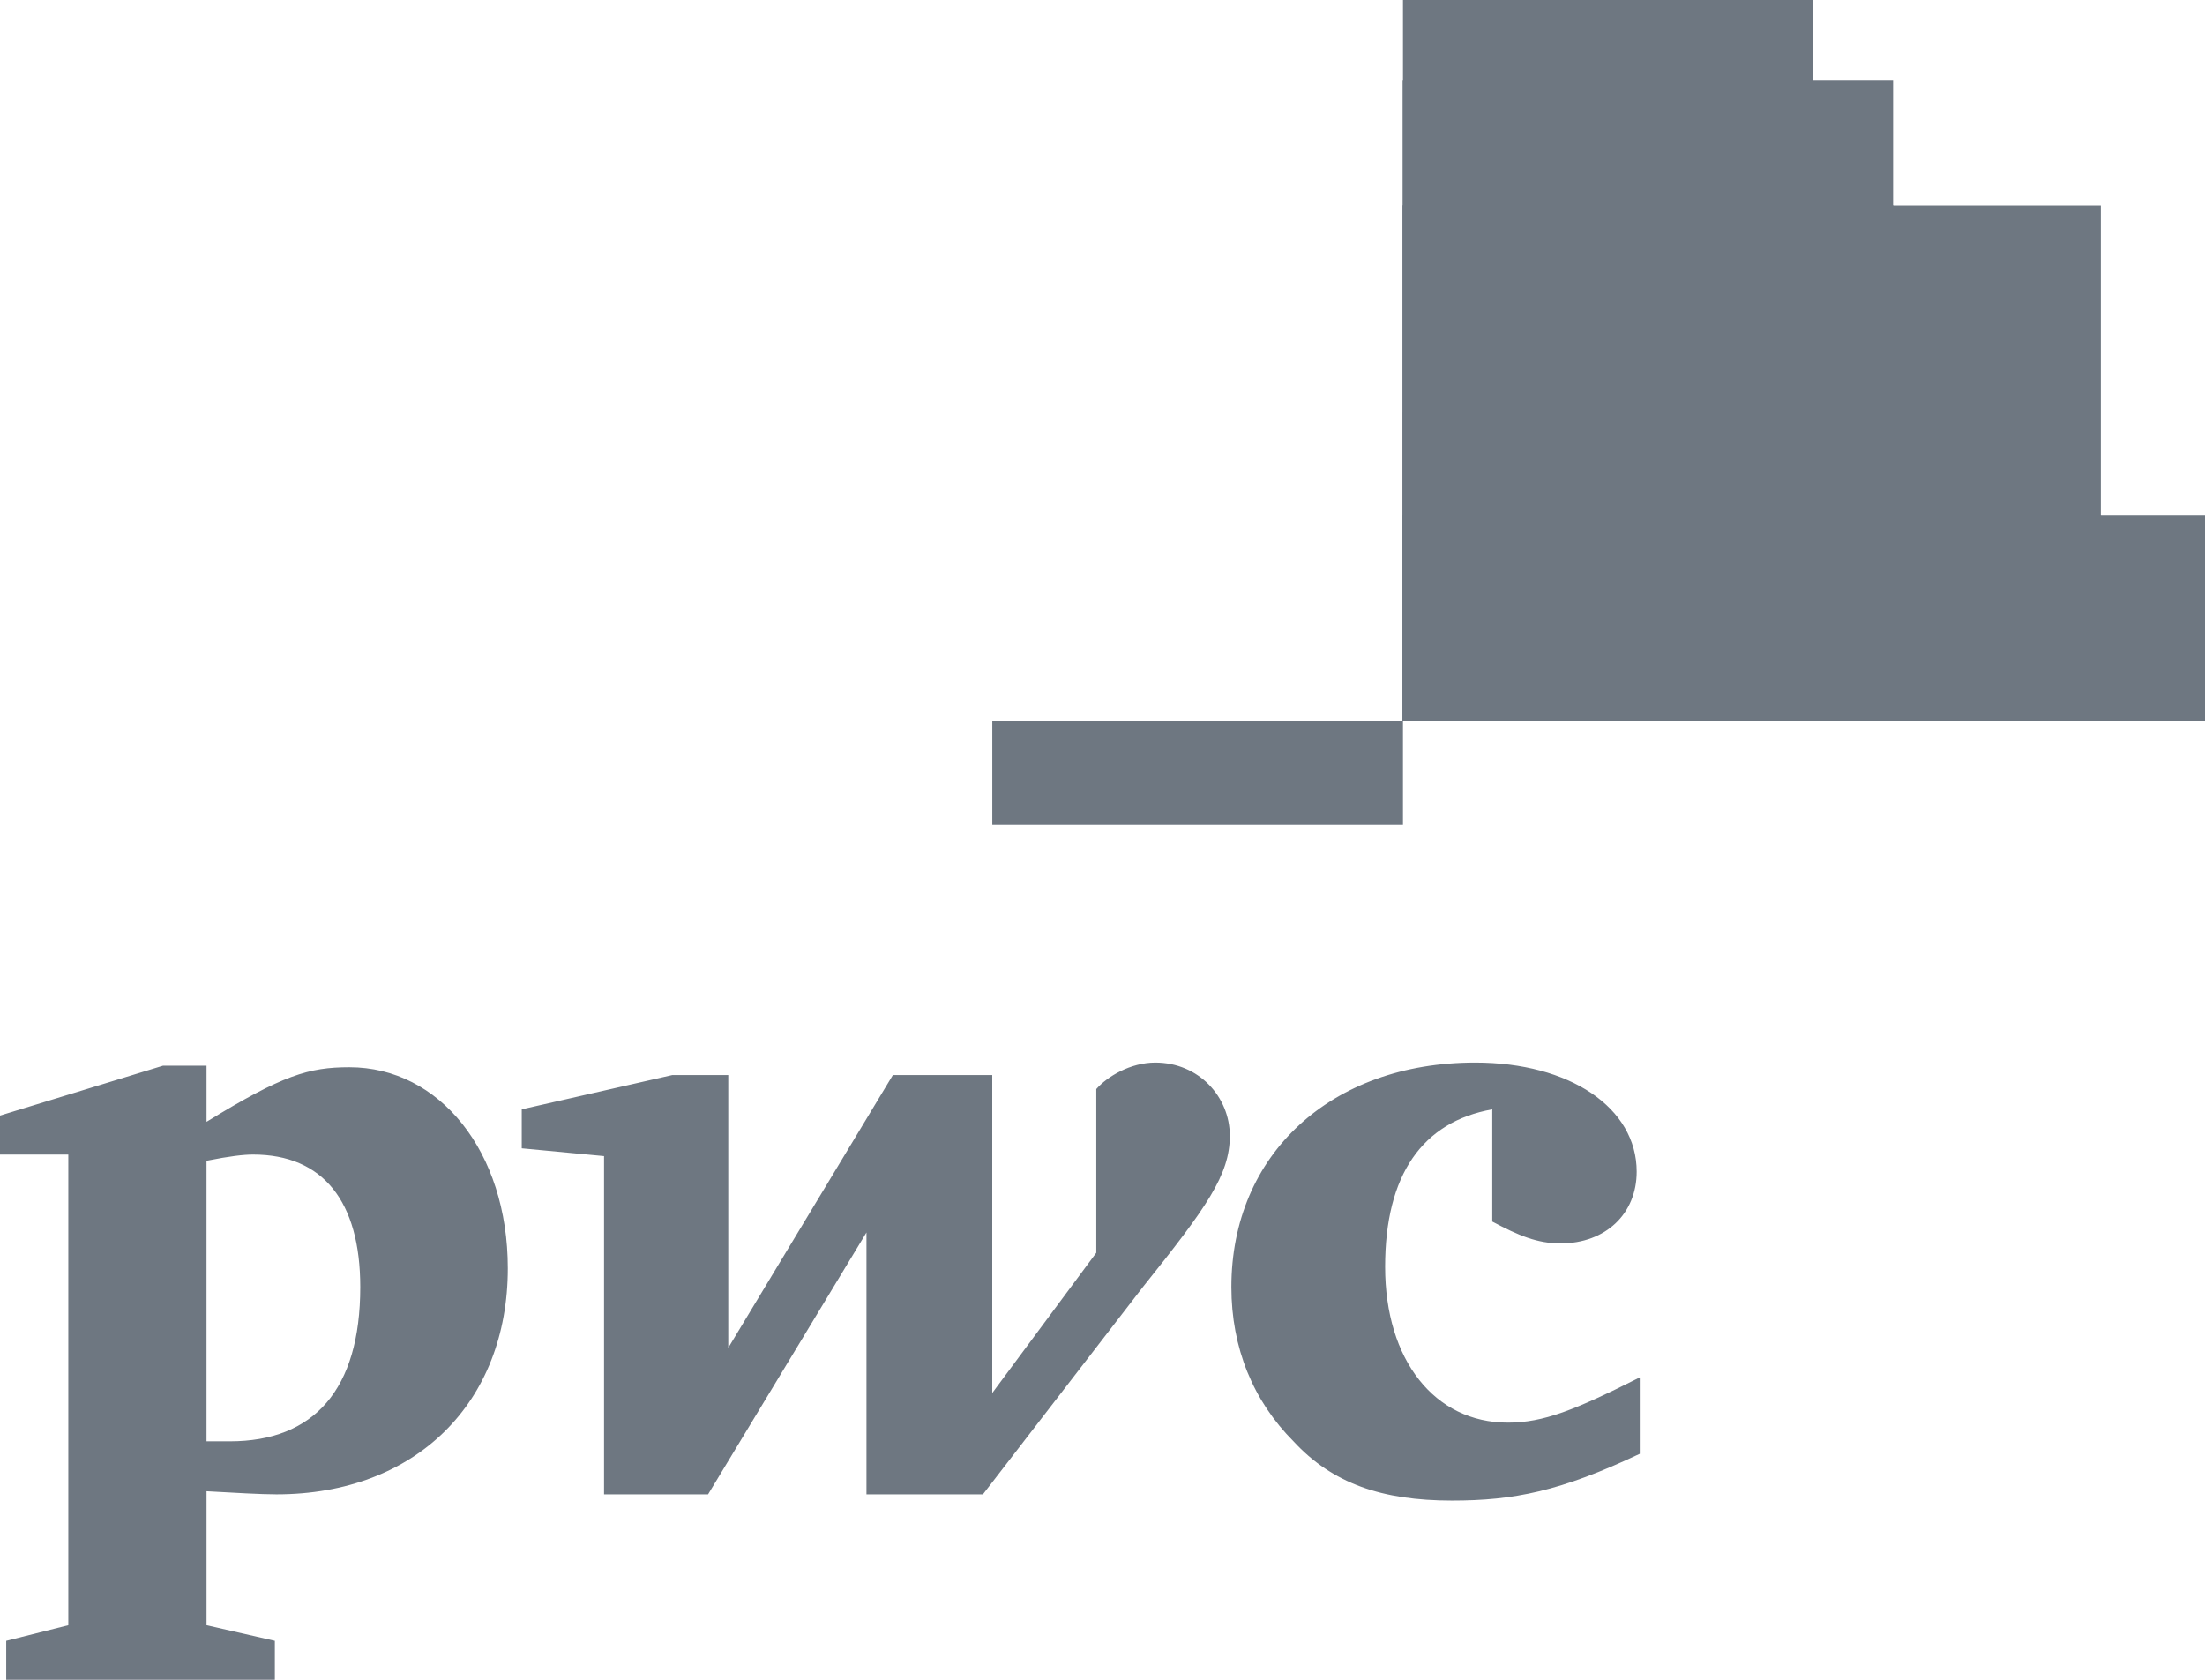 <svg width="105" height="80" viewBox="0 0 105 80" fill="none" xmlns="http://www.w3.org/2000/svg">
<path d="M105 34.351H66.808V24.538H105V34.351Z" fill="#6E7781"/>
<path d="M100.039 34.351L66.808 34.351V9.808H100.039V34.351Z" fill="#6E7781"/>
<path d="M86.31 34.351L66.808 34.351V0H86.31V34.351Z" fill="#6E7781"/>
<path d="M90.147 34.351L66.808 34.351V3.833H90.147V34.351Z" fill="#6E7781"/>
<path d="M66.802 3.839V34.348H86.308V3.839H66.802Z" fill="#6E7781"/>
<path d="M47.252 34.351H66.808V39.258H47.252V34.351Z" fill="#6E7781"/>
<path d="M66.802 9.802V34.348L90.158 34.348V9.802H66.802Z" fill="#6E7781"/>
<path d="M66.802 9.802V34.348H86.308V9.802H66.802Z" fill="#6E7781"/>
<path d="M79.003 34.351L66.808 34.351V19.62H79.003V34.351Z" fill="#6E7781"/>
<path d="M66.802 24.545V34.348L100.051 34.348V24.545H66.802Z" fill="#6E7781"/>
<path d="M66.802 24.545V34.348L90.158 34.348V24.545H66.802Z" fill="#6E7781"/>
<path d="M66.802 24.545V34.348H86.308V24.545H66.802Z" fill="#6E7781"/>
<path d="M66.802 24.545V34.348L79.015 34.348V24.545H66.802Z" fill="#6E7781"/>
<path d="M71.06 52.833C67.733 53.427 65.958 55.95 65.958 60.33C65.958 64.784 68.324 67.753 71.799 67.753C73.5 67.753 74.979 67.159 78.084 65.6V69.237C74.313 71.019 72.095 71.464 69.137 71.464C65.81 71.464 63.444 70.647 61.595 68.643C59.672 66.713 58.637 64.19 58.637 61.295C58.637 54.986 63.37 50.606 70.246 50.606C74.757 50.606 77.937 52.759 77.937 55.802C77.937 57.806 76.457 59.217 74.313 59.217C73.204 59.217 72.317 58.846 71.06 58.177M54.422 61.295C57.454 57.509 58.563 55.95 58.563 54.095C58.563 52.239 57.084 50.606 55.014 50.606C53.831 50.606 52.722 51.274 52.204 51.868V59.662L47.25 66.342V51.2H42.518L34.679 64.19V51.2H32.017L24.845 52.833V54.689L28.764 55.06V71.167H33.718L41.26 58.697V71.167H46.806M9.835 68.643H10.944C14.937 68.643 17.155 66.194 17.155 61.295C17.155 57.212 15.38 54.986 12.053 54.986C11.609 54.986 10.944 55.06 9.834 55.282V68.643L9.835 68.643ZM9.835 77.402L13.088 78.144V80H0.296V78.144L3.253 77.402V54.985H0V53.13L7.764 50.755H9.835V53.427C13.458 51.2 14.715 50.829 16.637 50.829C20.926 50.829 24.18 54.837 24.18 60.404C24.18 66.788 19.817 71.167 13.162 71.167C12.422 71.167 11.165 71.093 9.835 71.019" fill="#6E7781"/>
</svg>
